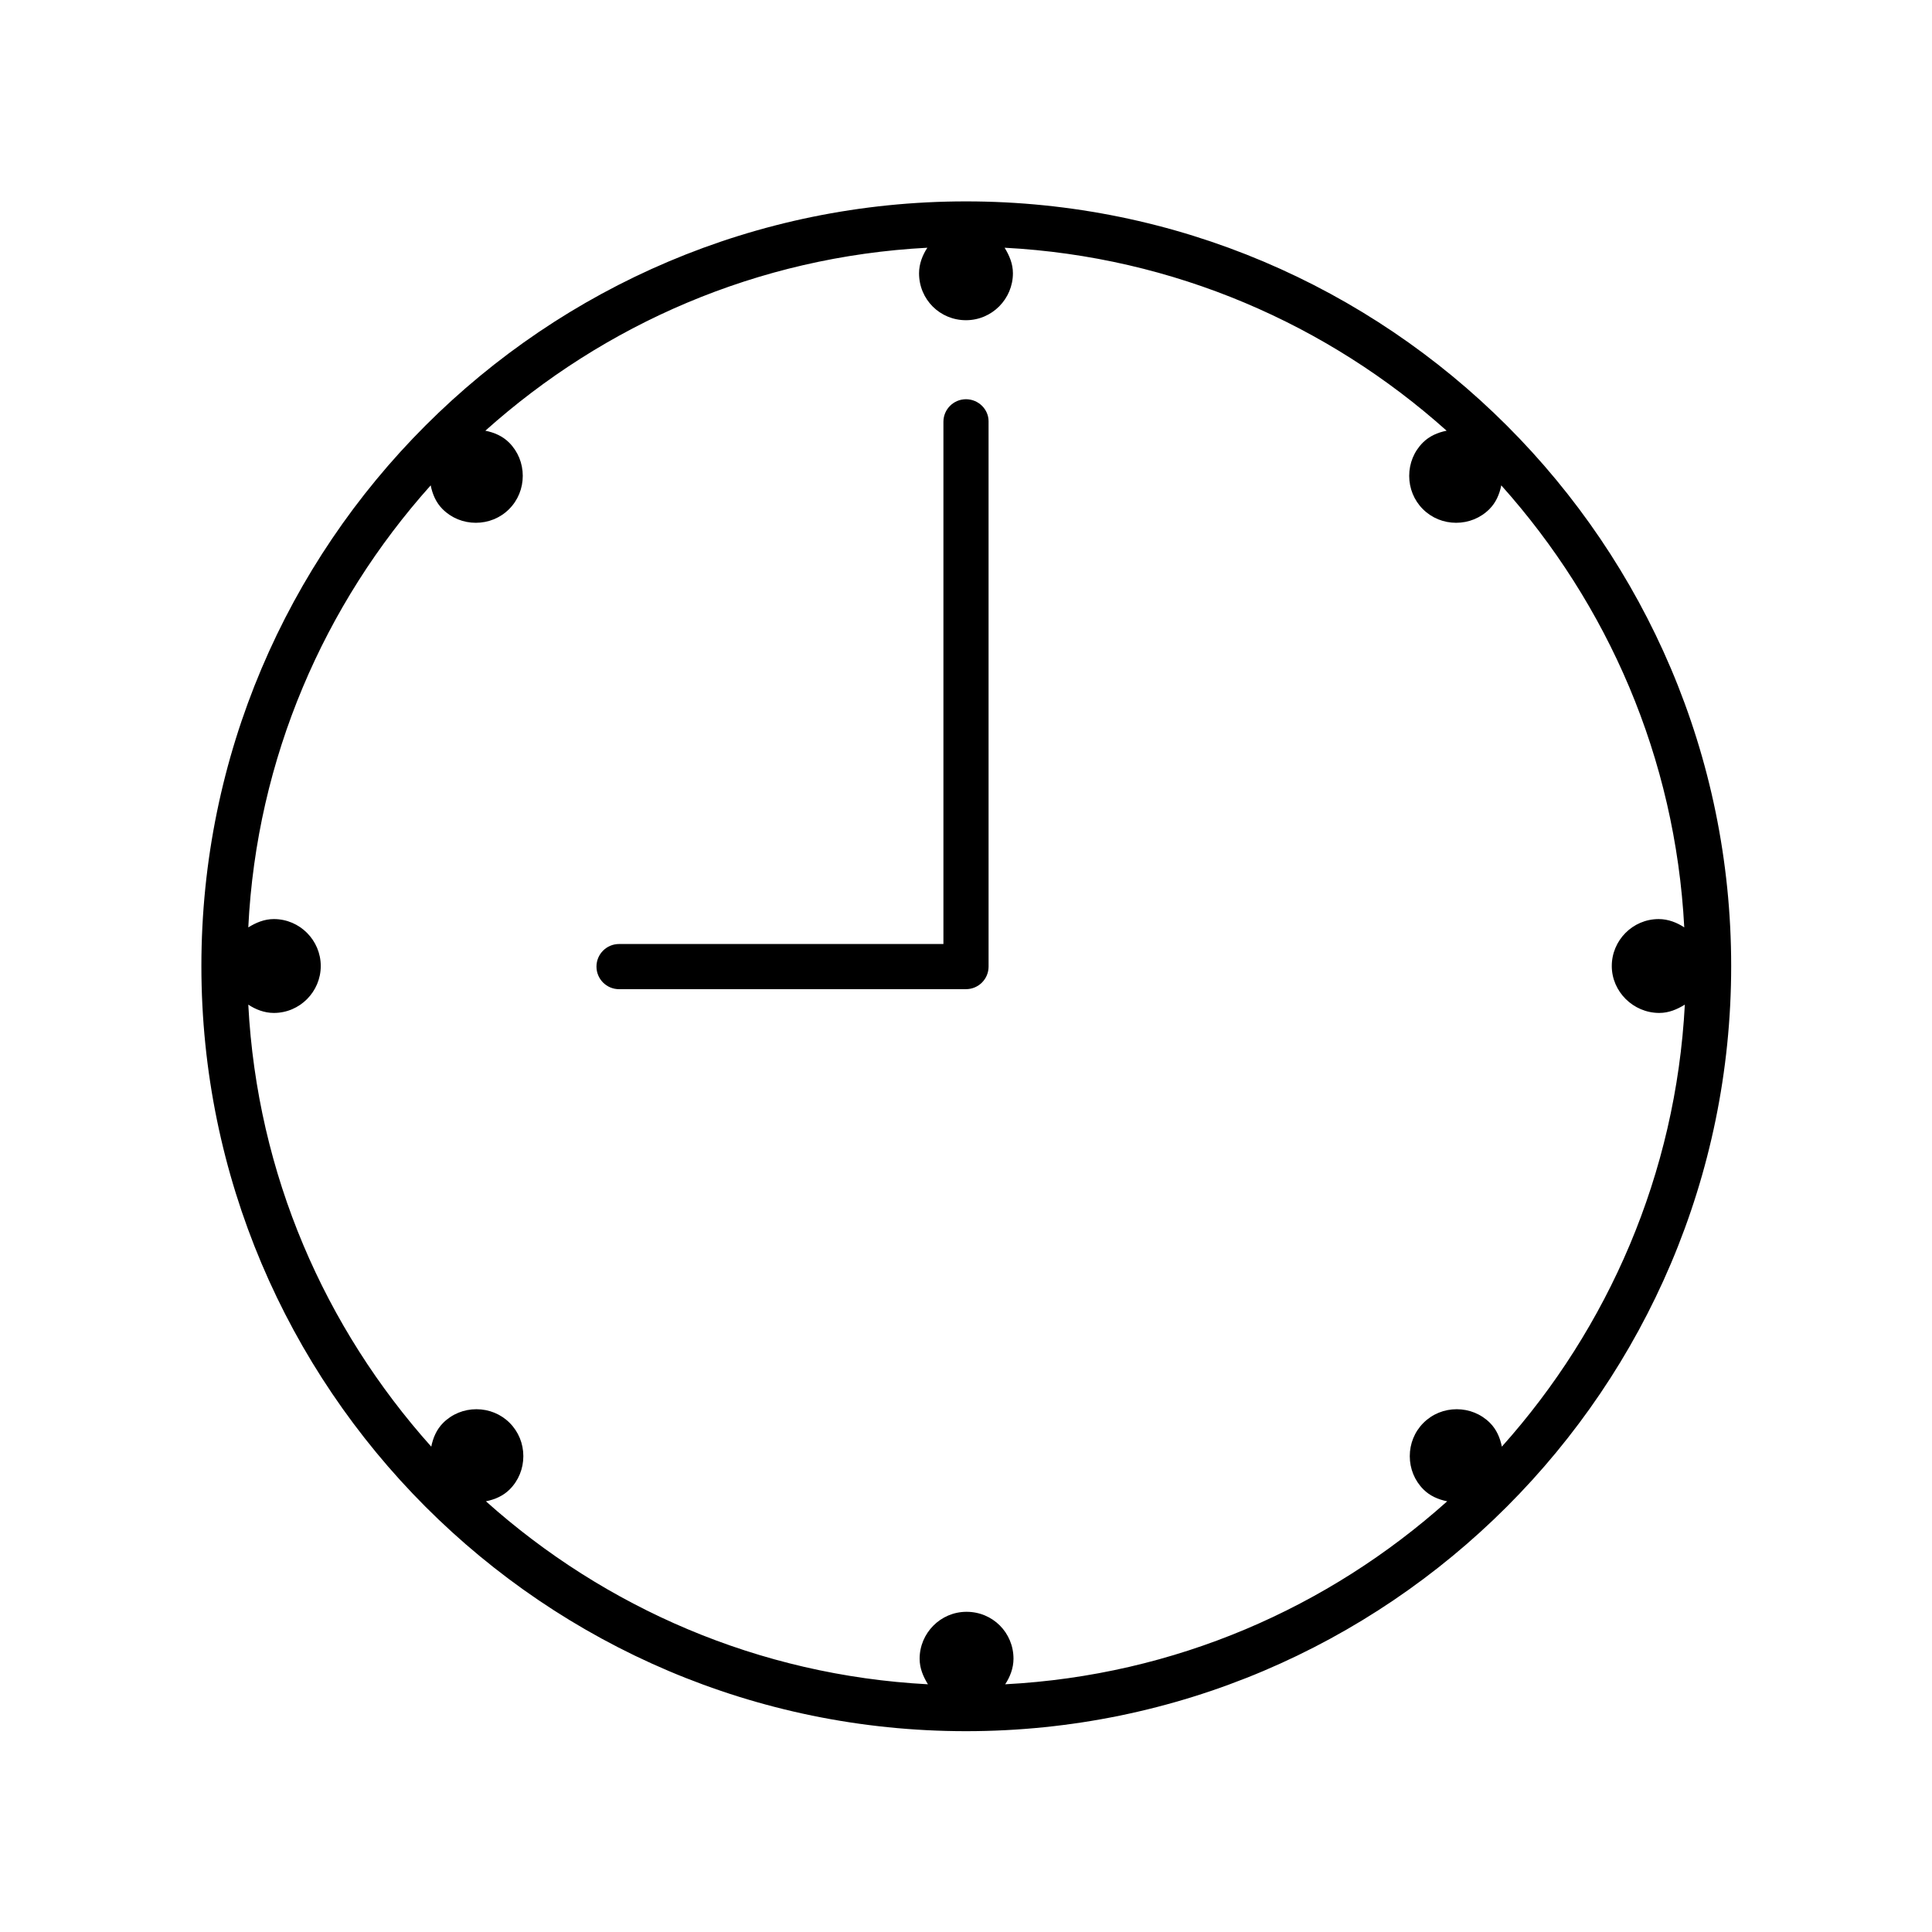 <?xml version="1.0" encoding="UTF-8"?>
<!-- The Best Svg Icon site in the world: iconSvg.co, Visit us! https://iconsvg.co -->
<svg fill="#000000" width="800px" height="800px" version="1.1" viewBox="144 144 512 512" xmlns="http://www.w3.org/2000/svg">
 <g>
  <path d="m400 197.37c-111.79 0-202.63 90.844-202.63 202.63 0 111.78 90.844 202.78 202.63 202.78 111.78 0 202.78-91 202.78-202.78 0-111.79-91-202.63-202.78-202.63zm183.73 215.07c2.519 0 4.723-0.945 6.769-2.203-2.363 44.871-20.309 85.648-48.492 117.14-0.473-2.363-1.418-4.566-3.148-6.297-2.363-2.363-5.512-3.621-8.816-3.621-3.305 0-6.453 1.258-8.816 3.621-2.363 2.363-3.621 5.512-3.621 8.816s1.258 6.453 3.621 8.816c1.73 1.73 3.938 2.676 6.297 3.148-31.488 28.184-72.109 46.129-117.14 48.492 1.258-1.891 2.203-4.25 2.203-6.769 0-6.926-5.512-12.438-12.438-12.438-6.926 0-12.438 5.668-12.438 12.438 0 2.519 0.945 4.723 2.203 6.769-44.871-2.363-85.648-20.309-117.14-48.492 2.363-0.473 4.566-1.418 6.297-3.148 2.363-2.363 3.621-5.512 3.621-8.816s-1.258-6.453-3.621-8.816-5.512-3.621-8.816-3.621c-3.305 0-6.453 1.258-8.816 3.621-1.73 1.73-2.676 3.938-3.148 6.297-28.184-31.488-46.129-72.109-48.492-117.14 1.891 1.258 4.25 2.203 6.769 2.203 6.926 0 12.438-5.668 12.438-12.438s-5.512-12.438-12.438-12.438c-2.519 0-4.723 0.945-6.769 2.203 2.211-44.871 20.156-85.648 48.34-117.14 0.473 2.363 1.418 4.566 3.148 6.297 2.363 2.363 5.512 3.621 8.816 3.621s6.453-1.258 8.816-3.621 3.621-5.512 3.621-8.816-1.258-6.453-3.621-8.816c-1.73-1.73-3.938-2.676-6.297-3.148 31.488-28.184 72.109-46.129 117.14-48.492-1.258 1.891-2.203 4.25-2.203 6.769 0 6.926 5.512 12.438 12.438 12.438s12.438-5.668 12.438-12.438c0-2.519-0.945-4.723-2.203-6.769 44.871 2.363 85.648 20.309 117.14 48.492-2.363 0.473-4.566 1.418-6.297 3.148-2.363 2.363-3.621 5.512-3.621 8.816s1.258 6.453 3.621 8.816 5.512 3.621 8.816 3.621 6.453-1.258 8.816-3.621c1.73-1.73 2.676-3.938 3.148-6.297 28.184 31.488 46.129 72.109 48.492 117.14-1.891-1.258-4.25-2.203-6.769-2.203-6.926 0-12.438 5.668-12.438 12.438-0.004 6.769 5.664 12.438 12.59 12.438z"/>
  <path d="m400 249.8c-3.305 0-5.984 2.676-5.984 5.984v138.39h-85.961c-3.305 0-5.984 2.676-5.984 5.984 0 3.305 2.676 5.984 5.984 5.984l91.945-0.004c3.305 0 5.984-2.676 5.984-5.984l-0.004-144.53c0-3.148-2.676-5.824-5.981-5.824z"/>
 </g>
</svg>